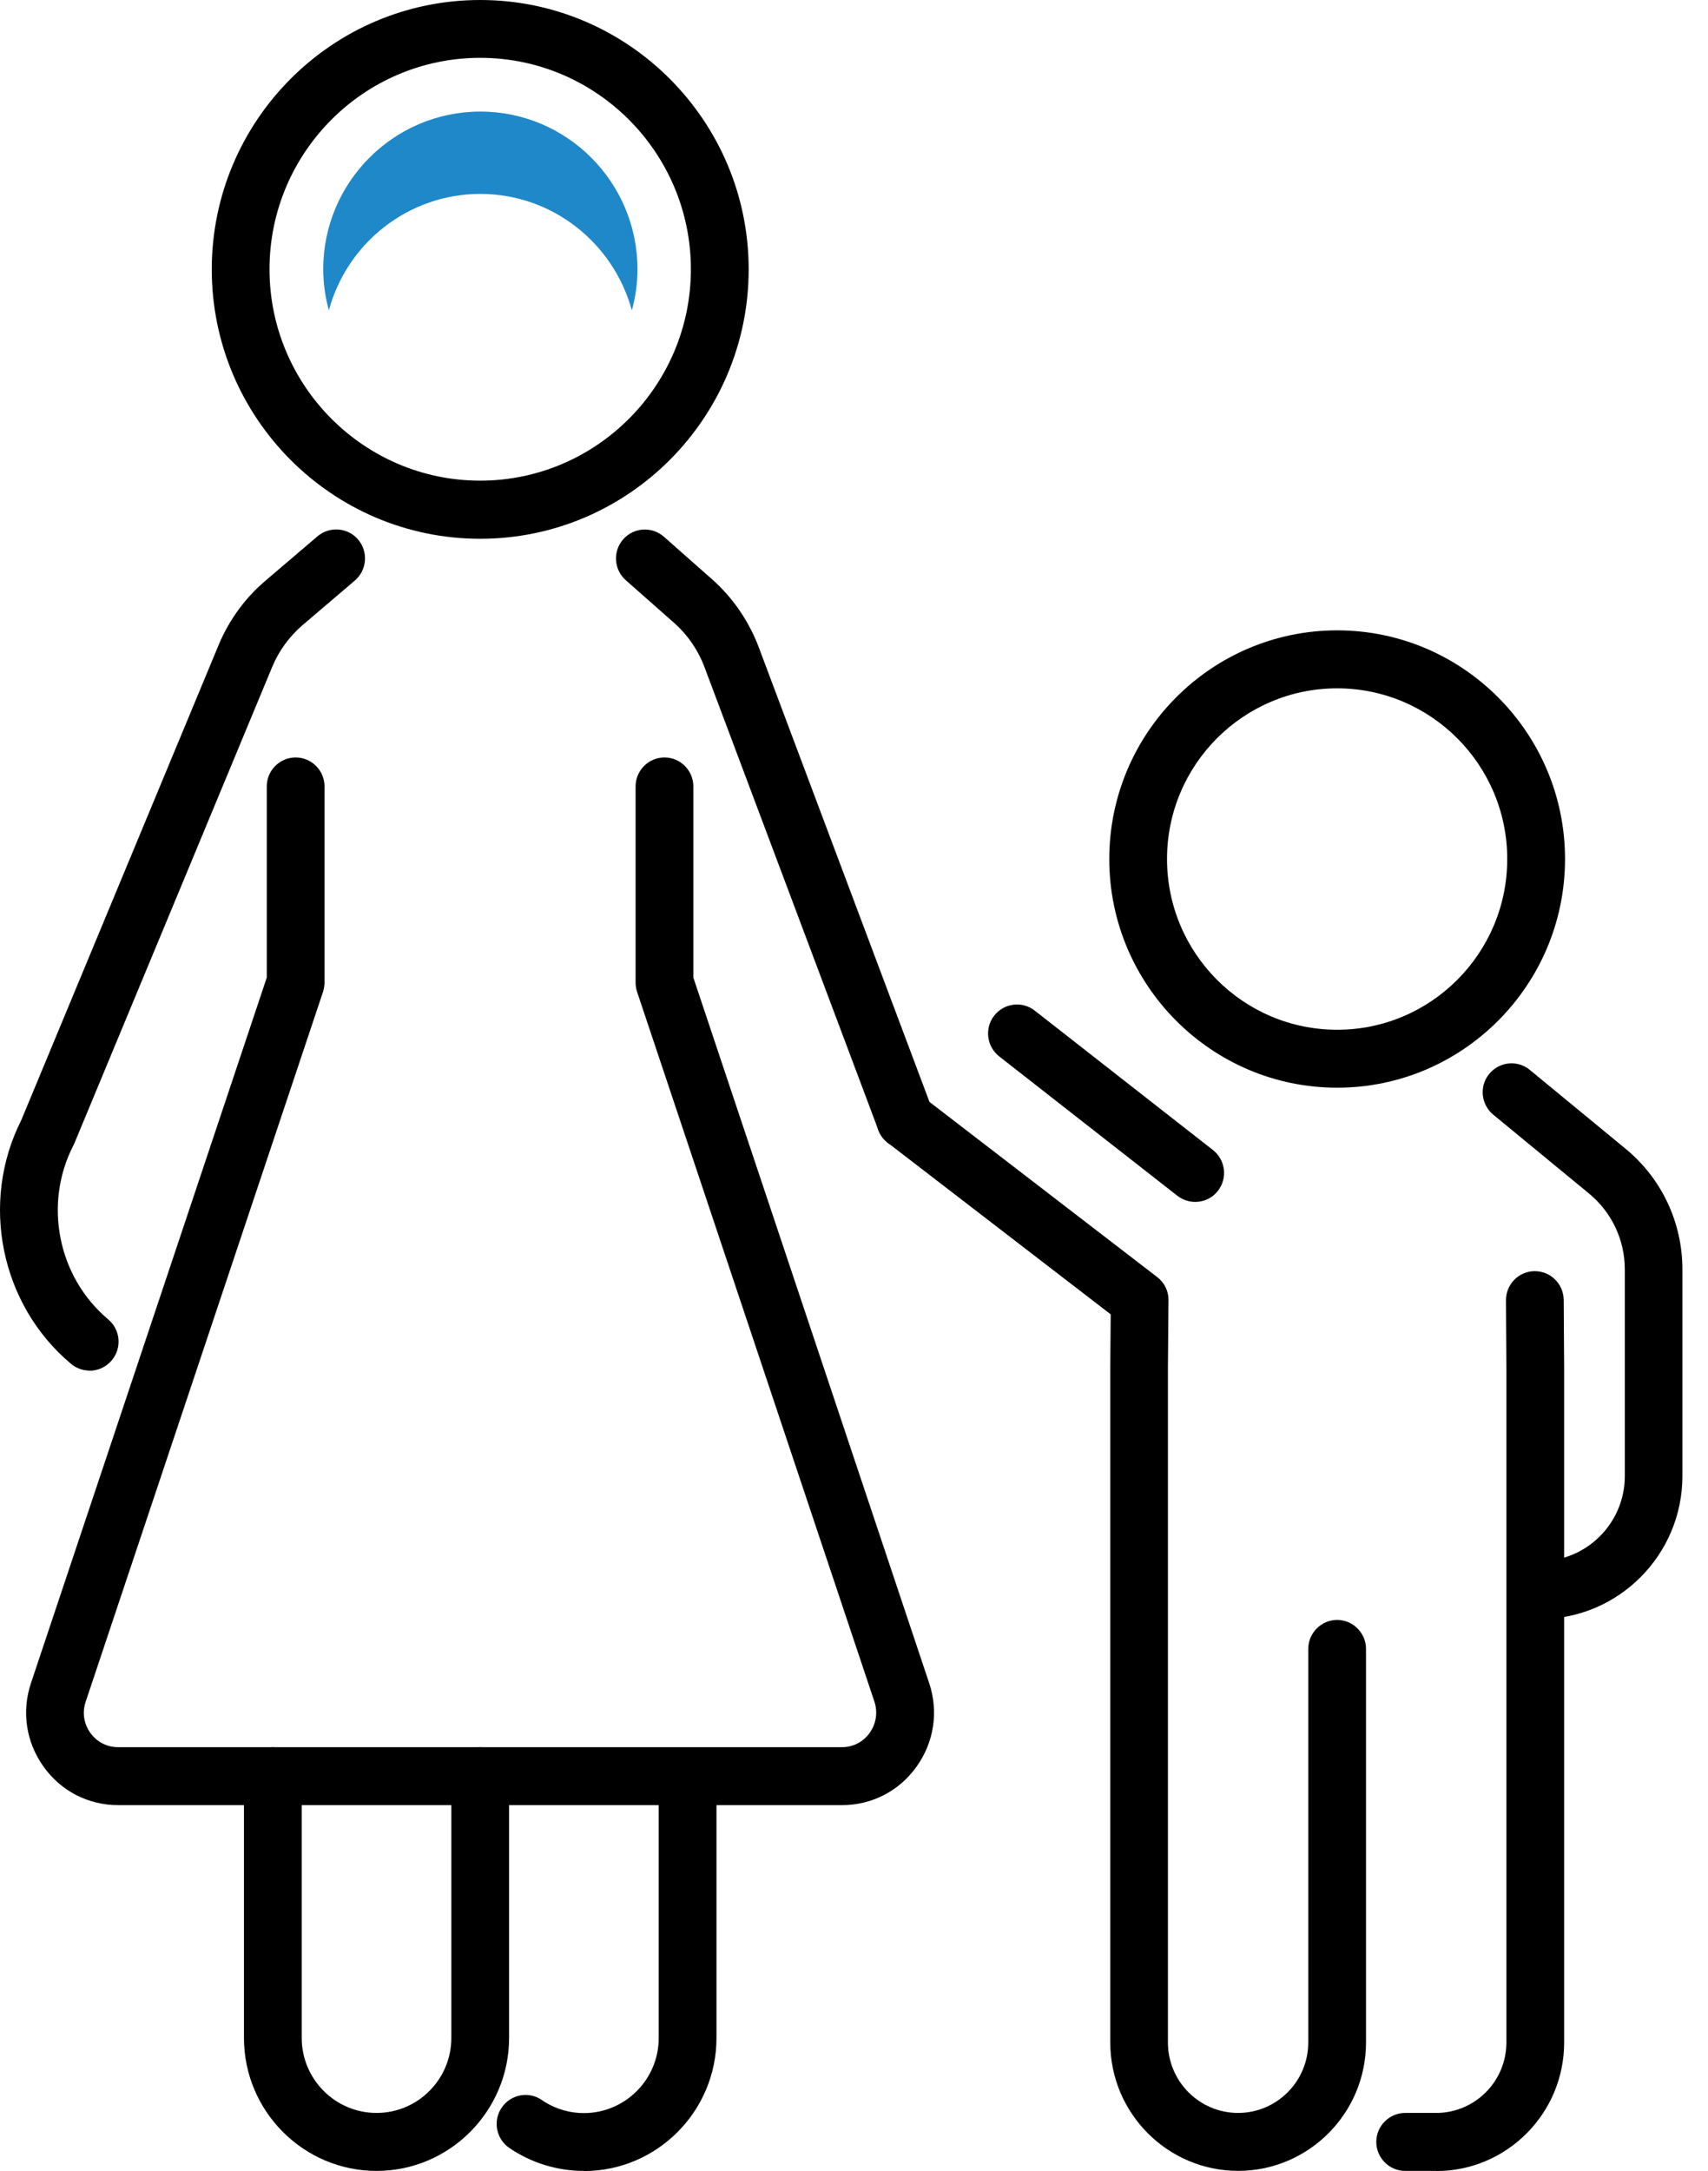 <svg xmlns="http://www.w3.org/2000/svg" width="48" height="61" viewBox="0 0 48 61" fill="none"><g id="Children and Family 19"><path id="Vector" d="M43.279 45.491C42.833 45.491 42.468 45.125 42.468 44.677C42.468 44.229 42.833 43.863 43.279 43.863C44.594 43.863 45.662 42.792 45.662 41.473V35.667C45.662 34.84 45.296 34.063 44.659 33.537L41.964 31.318C41.62 31.033 41.567 30.52 41.851 30.174C42.135 29.828 42.646 29.775 42.991 30.06L45.686 32.279C46.7 33.114 47.281 34.352 47.281 35.667V41.473C47.281 43.688 45.483 45.491 43.275 45.491H43.279Z" fill="black"></path><path id="Vector_2" d="M40.362 60.996H39.489C39.043 60.996 38.678 60.629 38.678 60.181C38.678 59.734 39.043 59.367 39.489 59.367H40.362C41.449 59.367 42.334 58.48 42.334 57.388V38.431L42.322 36.534C42.322 36.086 42.679 35.716 43.13 35.716H43.134C43.58 35.716 43.941 36.078 43.945 36.526L43.957 38.427V57.392C43.957 59.379 42.346 61 40.362 61V60.996Z" fill="black"></path><path id="Vector_3" d="M34.798 60.995C32.817 60.995 31.202 59.379 31.202 57.388V38.431L31.214 36.929L24.948 32.108C24.591 31.835 24.526 31.322 24.798 30.968C25.07 30.61 25.581 30.544 25.934 30.817L32.521 35.882C32.724 36.037 32.842 36.277 32.838 36.534L32.822 38.435V57.388C32.822 58.479 33.706 59.367 34.794 59.367C35.882 59.367 36.766 58.479 36.766 57.388V46.33C36.766 45.882 37.131 45.515 37.578 45.515C38.024 45.515 38.389 45.882 38.389 46.33V57.388C38.389 59.375 36.778 60.995 34.794 60.995H34.798Z" fill="black"></path><path id="Vector_4" d="M37.578 30.561C34.047 30.561 31.174 27.679 31.174 24.136C31.174 20.594 34.047 17.711 37.578 17.711C41.108 17.711 43.982 20.594 43.982 24.136C43.982 27.679 41.108 30.561 37.578 30.561ZM37.578 19.34C34.94 19.34 32.797 21.49 32.797 24.136C32.797 26.783 34.94 28.933 37.578 28.933C40.216 28.933 42.358 26.783 42.358 24.136C42.358 21.49 40.212 19.34 37.578 19.34Z" fill="black"></path><path id="Vector_5" d="M33.588 33.77C33.414 33.77 33.239 33.712 33.089 33.599L28.081 29.682C27.728 29.405 27.663 28.892 27.939 28.538C28.215 28.183 28.726 28.118 29.079 28.395L34.087 32.312C34.44 32.589 34.505 33.102 34.229 33.456C34.071 33.664 33.832 33.77 33.588 33.77Z" fill="black"></path><path id="Vector_6" d="M13.495 15.138C9.335 15.138 5.951 11.742 5.951 7.569C5.951 3.396 9.335 0 13.495 0C17.655 0 21.04 3.396 21.04 7.569C21.04 11.742 17.655 15.138 13.495 15.138ZM13.495 1.625C10.228 1.625 7.574 4.291 7.574 7.565C7.574 10.838 10.232 13.505 13.495 13.505C16.758 13.505 19.416 10.838 19.416 7.565C19.416 4.291 16.758 1.625 13.495 1.625Z" fill="black"></path><path id="Vector_7" d="M13.496 5.448C15.533 5.448 17.245 6.84 17.757 8.721C17.858 8.351 17.915 7.964 17.915 7.565C17.915 5.122 15.935 3.135 13.5 3.135C11.065 3.135 9.084 5.122 9.084 7.565C9.084 7.964 9.141 8.351 9.242 8.721C9.75 6.836 11.466 5.448 13.504 5.448H13.496Z" fill="#1F88C9"></path><path id="Vector_8" d="M2.518 38.509C2.335 38.509 2.148 38.448 1.998 38.321C0.014 36.66 -0.571 33.786 0.598 31.473L6.146 18.118C6.434 17.426 6.889 16.799 7.461 16.315L8.922 15.069C9.263 14.78 9.778 14.82 10.066 15.162C10.354 15.504 10.314 16.017 9.973 16.311L8.512 17.556C8.134 17.878 7.834 18.289 7.647 18.745L2.088 32.129C2.088 32.129 2.071 32.169 2.059 32.19C1.215 33.834 1.629 35.887 3.041 37.071C3.386 37.361 3.431 37.873 3.143 38.22C2.98 38.411 2.753 38.513 2.518 38.513V38.509Z" fill="black"></path><path id="Vector_9" d="M25.443 32.279C25.115 32.279 24.806 32.08 24.684 31.75L19.814 18.786C19.632 18.285 19.331 17.841 18.938 17.495L17.586 16.302C17.25 16.005 17.217 15.492 17.513 15.154C17.81 14.816 18.321 14.784 18.658 15.081L20.009 16.274C20.602 16.799 21.06 17.471 21.336 18.22L26.202 31.176C26.36 31.595 26.149 32.068 25.727 32.226C25.634 32.263 25.537 32.279 25.439 32.279H25.443Z" fill="black"></path><path id="Vector_10" d="M23.661 50.719H3.325C2.481 50.719 1.714 50.325 1.223 49.636C0.732 48.948 0.602 48.093 0.87 47.291L7.497 27.467V22.096C7.497 21.648 7.862 21.282 8.309 21.282C8.755 21.282 9.12 21.648 9.12 22.096V27.601C9.12 27.691 9.104 27.776 9.08 27.862L2.408 47.812C2.306 48.114 2.355 48.431 2.538 48.688C2.72 48.944 3.008 49.091 3.321 49.091H23.657C23.974 49.091 24.258 48.944 24.441 48.688C24.623 48.431 24.672 48.114 24.574 47.812L17.902 27.862C17.874 27.776 17.862 27.691 17.862 27.601V22.096C17.862 21.648 18.227 21.282 18.674 21.282C19.12 21.282 19.485 21.648 19.485 22.096V27.467L26.113 47.291C26.38 48.093 26.25 48.948 25.759 49.636C25.268 50.325 24.501 50.719 23.657 50.719H23.661Z" fill="black"></path><path id="Vector_11" d="M10.582 60.996C8.528 60.996 6.856 59.318 6.856 57.258V49.905C6.856 49.457 7.221 49.091 7.668 49.091C8.114 49.091 8.479 49.457 8.479 49.905V57.258C8.479 58.419 9.421 59.367 10.582 59.367C11.742 59.367 12.684 58.423 12.684 57.258V49.905C12.684 49.457 13.049 49.091 13.495 49.091C13.942 49.091 14.307 49.457 14.307 49.905V57.258C14.307 59.318 12.635 60.996 10.582 60.996Z" fill="black"></path><path id="Vector_12" d="M16.41 60.996C15.659 60.996 14.932 60.772 14.311 60.349C13.942 60.096 13.845 59.587 14.1 59.217C14.352 58.846 14.859 58.748 15.229 59.005C15.578 59.245 15.987 59.371 16.41 59.371C17.566 59.371 18.512 58.427 18.512 57.262V49.909C18.512 49.461 18.877 49.095 19.323 49.095C19.77 49.095 20.135 49.461 20.135 49.909V57.262C20.135 59.322 18.463 61 16.41 61V60.996Z" fill="black"></path></g></svg>